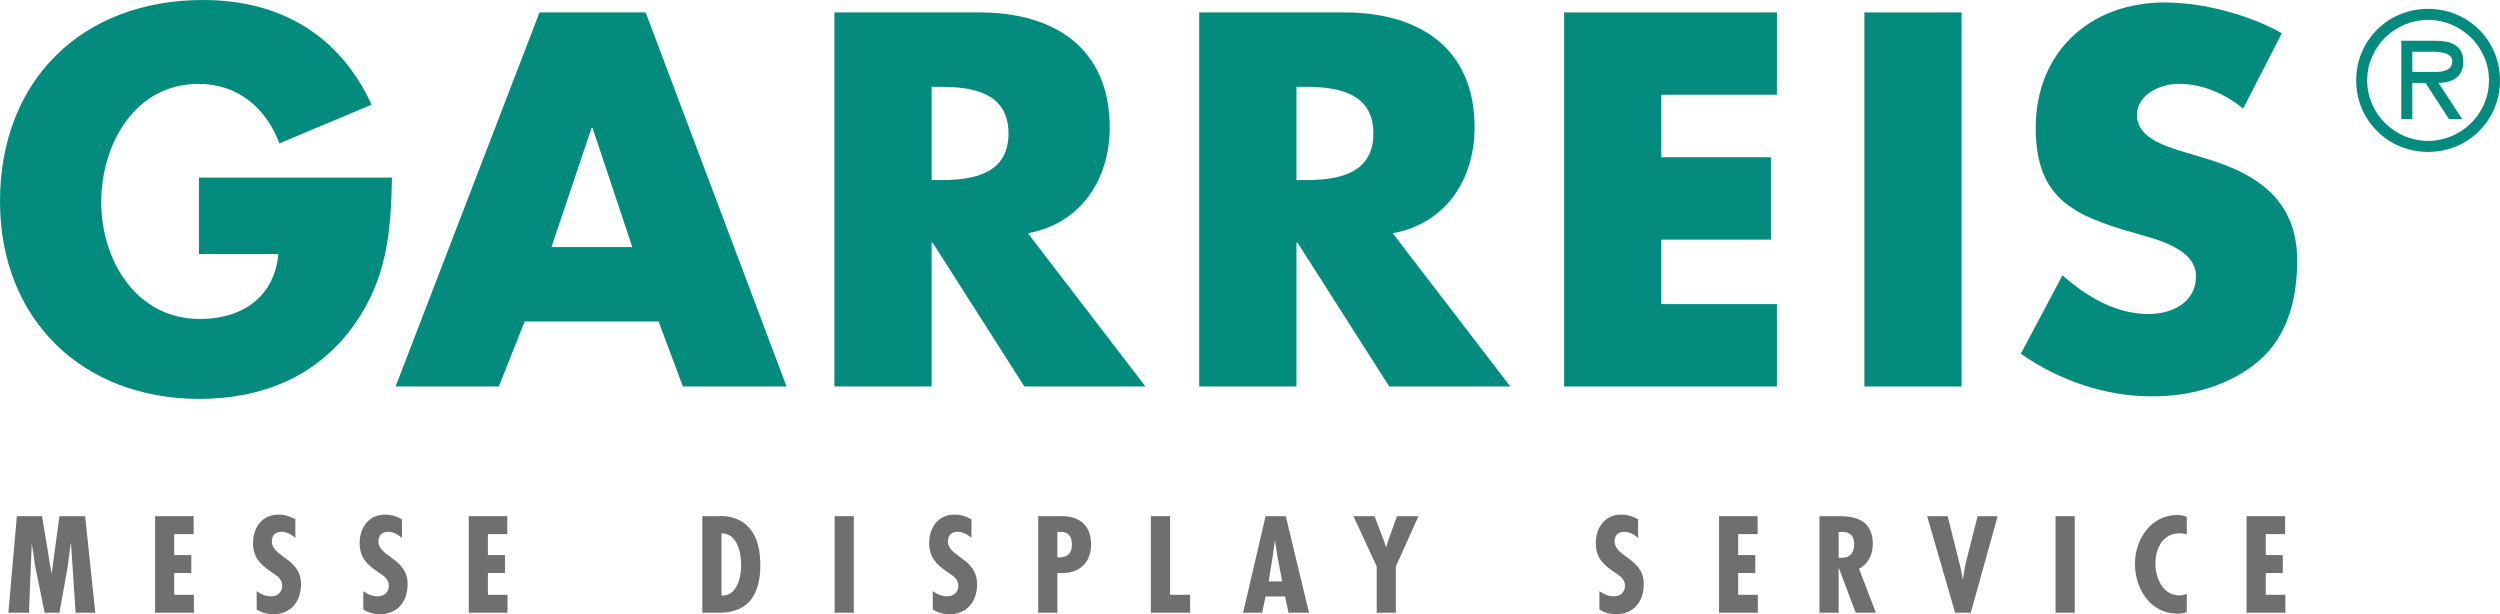 <?xml version="1.0" encoding="utf-8"?>
<!-- Generator: Adobe Illustrator 15.0.0, SVG Export Plug-In . SVG Version: 6.00 Build 0)  -->
<!DOCTYPE svg PUBLIC "-//W3C//DTD SVG 1.1//EN" "http://www.w3.org/Graphics/SVG/1.1/DTD/svg11.dtd">
<svg version="1.1" id="Ebene_1" xmlns="http://www.w3.org/2000/svg" xmlns:xlink="http://www.w3.org/1999/xlink" x="0px" y="0px"
	 width="317.29px" height="77.96px" viewBox="0 0 317.29 77.96" enable-background="new 0 0 317.29 77.96" xml:space="preserve">
<path fill="#038C7D" d="M83.584,40.799l3.086,8.25h13.154L81.945,1.577H68.474L50.209,49.049h13.1l3.278-8.25H83.584z
	 M80.247,31.355H69.986l5.091-15.108h0.13L80.247,31.355z"/>
<path fill="#038C7D" d="M307.836,9.129c1.232,0,3.398,0.233,3.398-1.35c0-1.025-1.35-1.211-2.422-1.211h-2.652v2.563h1.676V9.129z
	 M312.493,15.113h-1.678l-2.979-4.586h-1.676v4.586h-1.398V5.172h4.33c1.793,0,3.541,0.488,3.541,2.631
	c0,1.957-1.375,2.678-3.146,2.725L312.493,15.113z M315.891,10.201c0-4.284-3.563-7.683-7.729-7.683c-4.168,0-7.73,3.399-7.73,7.683
	c0,4.283,3.564,7.684,7.73,7.684S315.891,14.484,315.891,10.201 M299.036,10.201c0-5.053,4.027-9.081,9.127-9.081
	c5.098,0,9.127,4.028,9.127,9.081c0,5.052-4.029,9.08-9.127,9.08C303.063,19.281,299.036,15.252,299.036,10.201"/>
<path fill="#038C7D" d="M130.455,29.598c6.733-1.201,10.386-6.869,10.386-13.418c0-10.136-7.114-14.603-16.499-14.603h-18.443
	v47.474h12.339V30.787h0.124l11.648,18.264h15.366L130.455,29.598z M118.238,11.02h1.195c4.028,0,8.562,0.756,8.562,5.918
	s-4.534,5.916-8.562,5.916h-1.195V11.02z"/>
<path fill="#038C7D" d="M176.758,29.598c6.734-1.201,10.391-6.869,10.391-13.418c0-10.136-7.114-14.603-16.497-14.603h-18.454
	v47.474h12.341V30.787h0.132l11.648,18.264h15.363L176.758,29.598z M164.538,11.02h1.202c4.03,0,8.563,0.756,8.563,5.918
	s-4.533,5.916-8.563,5.916h-1.202V11.02z"/>
<polygon fill="#038C7D" points="225.518,12.025 225.518,1.577 198.508,1.577 198.508,49.049 225.518,49.049 225.518,38.596 
	210.848,38.596 210.848,30.413 224.76,30.413 224.76,19.957 210.848,19.957 210.848,12.025 "/>
<rect x="236.621" y="1.577" fill="#038C7D" width="12.335" height="47.474"/>
<g>
	<g>
		<g>
			<path fill="#038C7D" d="M289.598,4.219c-4.225-2.395-10.08-3.905-14.863-3.905c-9.51,0-16.37,6.297-16.37,15.933
				c0,9.192,5.101,11.206,12.845,13.412c2.645,0.754,7.5,1.944,7.5,5.414c0,3.336-3.094,4.782-5.986,4.782
				c-4.221,0-7.875-2.202-10.961-4.912l-5.289,9.949c4.85,3.396,10.703,5.414,16.686,5.414c4.795,0,9.766-1.322,13.479-4.467
				c3.777-3.212,4.91-8.064,4.91-12.781c0-7.682-5.104-11.021-11.713-12.974l-3.146-0.944c-2.145-0.692-5.479-1.764-5.479-4.531
				c0-2.649,3.018-3.971,5.289-3.971c3.02,0,5.918,1.262,8.188,3.15L289.598,4.219z"/>
		</g>
	</g>
</g>
<path fill="#038C7D" d="M25.254,22.538v9.696h10.073c-0.501,5.482-4.595,8.25-9.948,8.25c-8.125,0-12.532-7.488-12.532-14.857
	c0-7.244,4.224-14.982,12.345-14.982c4.974,0,8.563,3.02,10.264,7.552l11.71-4.911C43.079,4.41,35.517,0,25.762,0
	C10.456,0,0,10.143,0,25.563c0,14.922,10.396,25.063,25.316,25.063c7.934,0,14.922-2.835,19.577-9.32
	c4.226-5.916,4.727-11.836,4.856-18.766L25.254,22.538L25.254,22.538z"/>
<polygon fill="#6F6F6F" points="5.339,65.51 6.53,72.743 6.561,72.743 7.542,65.51 10.805,65.51 12.095,77.766 9.596,77.766 
	9.009,68.939 8.976,68.939 8.587,71.962 7.542,77.766 5.665,77.766 4.472,71.898 4.064,69.166 4.064,68.939 4.035,68.939 
	3.675,77.766 1.062,77.766 2.14,65.51 "/>
<polygon fill="#6F6F6F" points="24.576,65.51 24.576,67.784 22.11,67.784 22.11,70.45 24.279,70.45 24.279,72.727 22.11,72.727 
	22.11,75.491 24.609,75.491 24.609,77.766 19.681,77.766 19.681,65.51 "/>
<path fill="#6F6F6F" d="M37.488,68.271c-0.49-0.422-1.092-0.781-1.763-0.781c-0.75,0-1.224,0.456-1.224,1.203
	c0,2.017,3.704,2.131,3.704,5.447c0,2.178-1.257,3.819-3.542,3.819c-0.684,0-1.533-0.211-2.089-0.618v-2.308
	c0.573,0.39,1.129,0.649,1.844,0.649c0.788,0,1.403-0.52,1.403-1.334c0-0.941-0.748-1.299-1.437-1.789
	c-1.403-0.941-2.266-1.853-2.266-3.639c0-1.936,1.127-3.609,3.216-3.609c0.783,0,1.485,0.211,2.153,0.601L37.488,68.271
	L37.488,68.271z"/>
<path fill="#6F6F6F" d="M51.017,68.271c-0.488-0.422-1.092-0.781-1.765-0.781c-0.748,0-1.222,0.456-1.222,1.203
	c0,2.017,3.703,2.131,3.703,5.447c0,2.178-1.255,3.819-3.54,3.819c-0.682,0-1.535-0.211-2.085-0.618v-2.308
	c0.567,0.39,1.125,0.649,1.844,0.649c0.784,0,1.401-0.52,1.401-1.334c0-0.941-0.752-1.299-1.436-1.789
	c-1.405-0.941-2.271-1.853-2.271-3.639c0-1.936,1.129-3.609,3.219-3.609c0.778,0,1.481,0.211,2.152,0.601V68.271L51.017,68.271z"/>
<polygon fill="#6F6F6F" points="64.381,65.51 64.381,67.784 61.921,67.784 61.921,70.45 64.09,70.45 64.09,72.727 61.921,72.727 
	61.921,75.491 64.413,75.491 64.413,77.766 59.491,77.766 59.491,65.51 "/>
<path fill="#6F6F6F" d="M94.067,71.719c0-1.561-0.492-4.031-2.495-4.031v7.9C93.529,75.686,94.067,73.248,94.067,71.719
	 M89.137,77.766V65.51h1.846c0.424,0,5.515-0.619,5.515,6.227c0,3.494-1.355,6.029-5.188,6.029H89.137z"/>
<rect x="105.932" y="65.51" fill="#6F6F6F" width="2.429" height="12.256"/>
<path fill="#6F6F6F" d="M123.296,68.271c-0.491-0.422-1.094-0.781-1.764-0.781c-0.75,0-1.226,0.456-1.226,1.203
	c0,2.017,3.704,2.131,3.704,5.447c0,2.178-1.255,3.819-3.538,3.819c-0.684,0-1.533-0.211-2.092-0.618v-2.308
	c0.575,0.39,1.128,0.649,1.846,0.649c0.781,0,1.403-0.52,1.403-1.334c0-0.941-0.752-1.299-1.438-1.789
	c-1.403-0.941-2.264-1.853-2.264-3.639c0-1.936,1.123-3.609,3.212-3.609c0.781,0,1.486,0.211,2.155,0.601v2.358H123.296z"/>
<path fill="#6F6F6F" d="M134.198,70.743c1.173,0.049,1.844-0.39,1.844-1.64c0-0.881-0.342-1.596-1.386-1.596h-0.458V70.743z
	 M131.765,77.766V65.51h2.528c0.527,0,4.18-0.326,4.18,3.623c0,2.293-1.487,3.61-3.737,3.61l-0.538-0.033v5.056H131.765z"/>
<polygon fill="#6F6F6F" points="148.497,65.51 148.497,75.491 151.042,75.491 151.042,77.766 146.066,77.766 146.066,65.51 "/>
<path fill="#6F6F6F" d="M162.109,70.516l-0.279-1.854h-0.032l-0.256,1.854l-0.527,3.269h1.716L162.109,70.516z M163.187,65.51
	l2.95,12.256h-2.594l-0.457-2.064h-2.463l-0.441,2.064h-2.414l2.855-12.256H163.187z"/>
<polygon fill="#6F6F6F" points="174.45,65.51 175.723,68.842 175.903,69.441 175.936,69.441 176.209,68.532 177.301,65.51 
	180.03,65.51 177.155,71.898 177.155,77.766 174.727,77.766 174.727,71.898 171.776,65.51 "/>
<path fill="#6F6F6F" d="M207.905,68.271c-0.488-0.422-1.091-0.781-1.762-0.781c-0.75,0-1.225,0.456-1.225,1.203
	c0,2.017,3.703,2.131,3.703,5.447c0,2.178-1.258,3.819-3.539,3.819c-0.683,0-1.533-0.211-2.091-0.618v-2.308
	c0.574,0.39,1.13,0.649,1.847,0.649c0.781,0,1.403-0.52,1.403-1.334c0-0.941-0.754-1.299-1.437-1.789
	c-1.403-0.941-2.269-1.853-2.269-3.639c0-1.936,1.127-3.609,3.214-3.609c0.782,0,1.486,0.211,2.154,0.601V68.271L207.905,68.271z"/>
<polygon fill="#6F6F6F" points="223.068,65.51 223.068,67.784 220.602,67.784 220.602,70.45 222.772,70.45 222.772,72.727 
	220.602,72.727 220.602,75.491 223.098,75.491 223.098,77.766 218.174,77.766 218.174,65.51 "/>
<path fill="#6F6F6F" d="M233.352,70.775l0.424,0.016c1.107,0,1.551-0.748,1.551-1.755c0-0.877-0.426-1.593-1.65-1.528h-0.322v3.268
	H233.352z M230.918,77.766V65.51h2.451c1.547,0,4.32,0.162,4.32,3.51c0,1.351-0.535,2.504-1.745,3.172l2.14,5.574h-2.566
	l-2.133-5.656h-0.031v5.656H230.918z"/>
<path fill="#6F6F6F" d="M247.191,65.51l1.47,5.883c0.21,0.699,0.293,1.399,0.441,2.099h0.033c0.131-0.716,0.177-1.414,0.373-2.132
	l1.486-5.85h2.542l-3.409,12.256h-1.99l-3.555-12.256H247.191L247.191,65.51z"/>
<rect x="260.883" y="65.51" fill="#6F6F6F" width="2.436" height="12.256"/>
<path fill="#6F6F6F" d="M277.534,67.816c-0.313-0.079-0.604-0.129-0.912-0.129c-2.139,0-3.066,1.935-3.066,3.82
	c0,1.82,0.93,4.063,3.051,4.063c0.309,0,0.617-0.081,0.93-0.179v2.291c-0.361,0.147-0.736,0.211-1.125,0.211
	c-3.51,0-5.451-3.151-5.451-6.373c0-3.039,2.023-6.159,5.334-6.159c0.428,0,0.834,0.079,1.242,0.226v2.229H277.534z"/>
<polygon fill="#6F6F6F" points="290.018,65.51 290.018,67.784 287.559,67.784 287.559,70.45 289.723,70.45 289.723,72.727 
	287.559,72.727 287.559,75.491 290.051,75.491 290.051,77.766 285.124,77.766 285.124,65.51 "/>
</svg>
